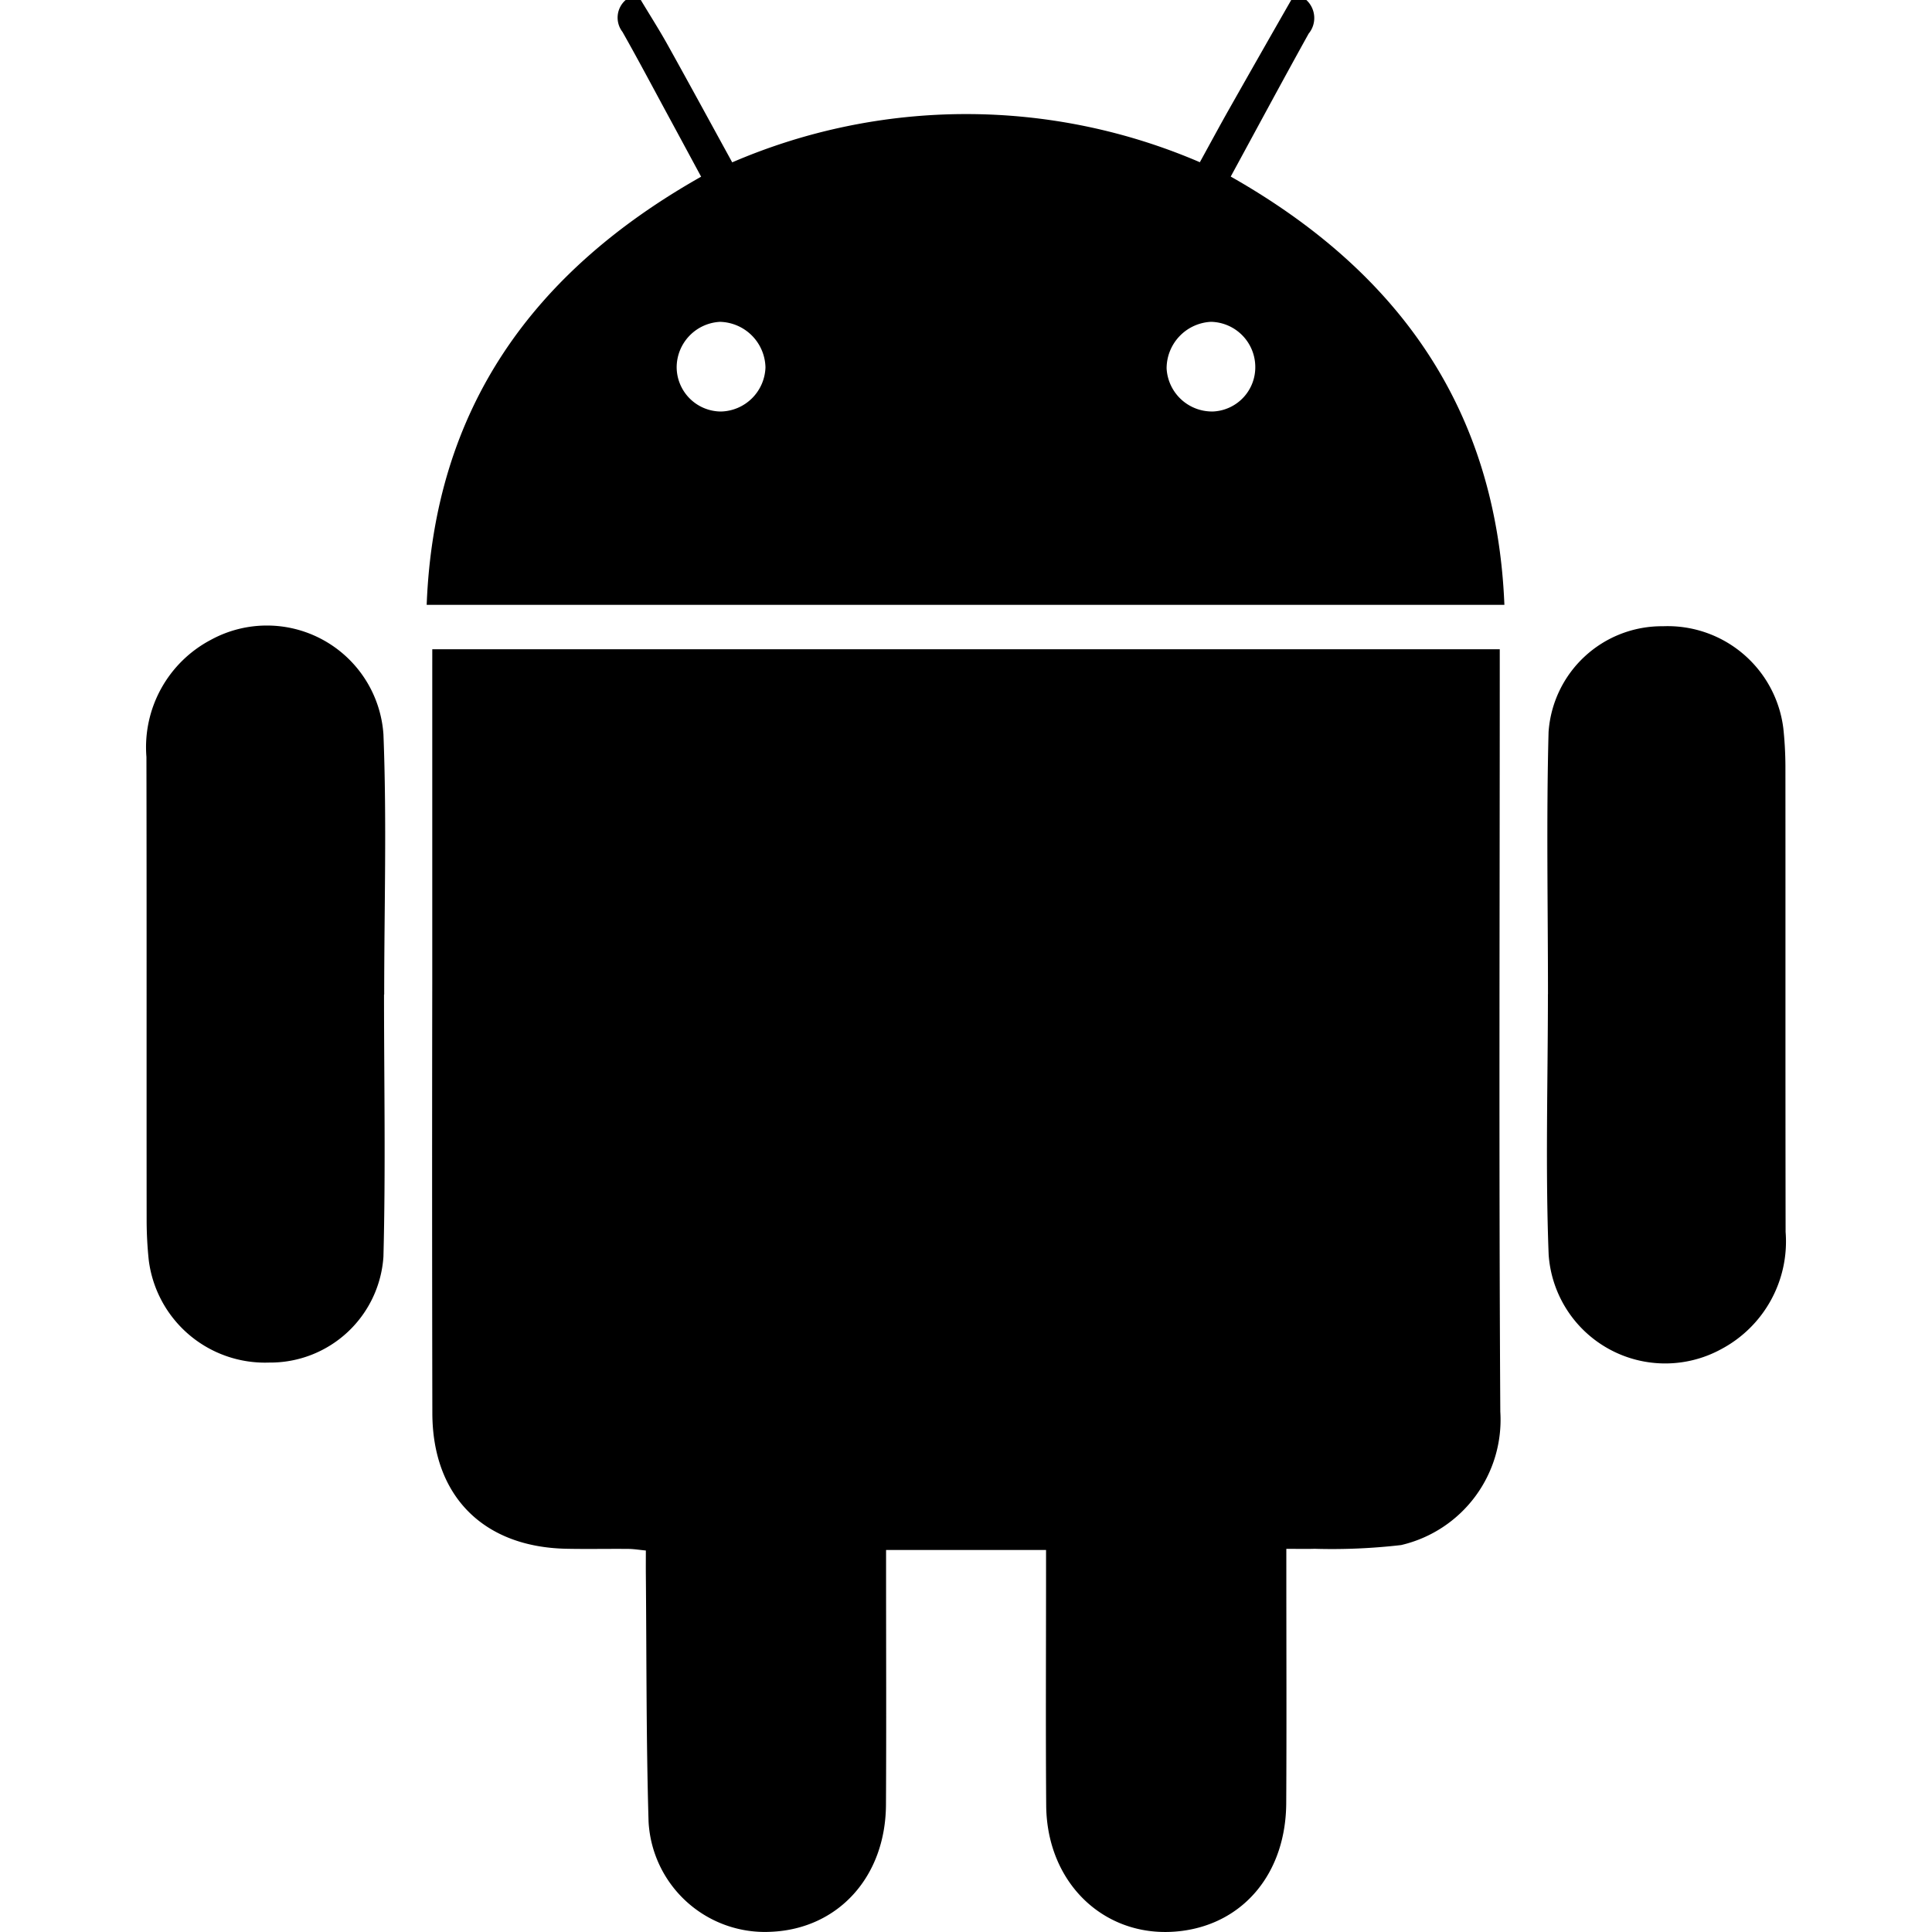 <svg id="Layer_1" data-name="Layer 1" xmlns="http://www.w3.org/2000/svg" viewBox="0 0 92 92"><defs><style>.cls-1{fill:#000;}</style></defs><title>android</title><path class="cls-1" d="M62.207,0a1.166,1.166,0,0,1,.11,1.601c-1.247,2.246-2.462,4.51-3.711,6.807C66.545,12.908,71.257,19.42,71.638,28.803H20.318c.36-9.363,5.059-15.863,13.069-20.389-.513-.949-1.031-1.912-1.552-2.873C31.108,4.199,30.394,2.85,29.643,1.521A1.111,1.111,0,0,1,29.794,0h.72c.429.715.879,1.418,1.284,2.146,1.03,1.85,2.041,3.711,3.069,5.585a28.147,28.147,0,0,1,22.269-.006c.489-.888.927-1.704,1.383-2.51Q59.996,2.604,61.487,0ZM34.324,19.596a2.173,2.173,0,0,0,2.127-2.101,2.22,2.22,0,0,0-2.167-2.169,2.175,2.175,0,0,0-2.062,2.163A2.12,2.12,0,0,0,34.324,19.596Zm23.408-0a2.107,2.107,0,0,0,2.043-2.16A2.154,2.154,0,0,0,57.664,15.325a2.222,2.222,0,0,0-2.111,2.223A2.167,2.167,0,0,0,57.732,19.595Z"/><path class="cls-1" d="M20.585,30.916H71.417v.921c-0,11.796-.044,23.592.026,35.387a6.124,6.124,0,0,1-4.721,6.35,28.568,28.568,0,0,1-4.124.178c-.413.013-.827.002-1.344.002V74.82c-0,3.682.016,7.365-.005,11.047-.019,3.292-1.988,5.686-4.945,6.078-3.563.472-6.456-2.169-6.485-5.971-.028-3.712-.006-7.425-.007-11.137,0-.325,0-.65,0-1.028H42.194c0,.357,0,.676,0,.996-0,3.712.016,7.425-.005,11.137-.02,3.432-2.276,5.906-5.468,6.048a5.549,5.549,0,0,1-5.837-5.247c-.115-3.919-.093-7.843-.129-11.764-.003-.356-0-.712-0-1.145-.321-.031-.576-.074-.831-.076-.99-.009-1.981.013-2.97-.008-3.948-.085-6.358-2.517-6.366-6.457q-.02-10.239-.004-20.478-0-7.41,0-14.82Z"/><path class="cls-1" d="M73.713,47.347c0-4.161-.081-8.324.028-12.483a5.408,5.408,0,0,1,5.451-5.043A5.55,5.55,0,0,1,84.921,34.687a17.59,17.59,0,0,1,.099,1.791c.006,7.396-.004,14.792.009,22.187A5.802,5.802,0,0,1,81.961,64.246a5.563,5.563,0,0,1-8.216-4.506c-.159-4.125-.035-8.261-.035-12.392Z"/><path class="cls-1" d="M18.287,47.357c0,4.161.08,8.323-.028,12.481a5.401,5.401,0,0,1-5.441,5.046,5.578,5.578,0,0,1-5.733-4.865,18.233,18.233,0,0,1-.102-1.88c-.007-7.365.005-14.729-.01-22.094a5.777,5.777,0,0,1,3.066-5.575,5.563,5.563,0,0,1,8.22,4.497c.163,4.124.036,8.26.036,12.391Z"/></svg>